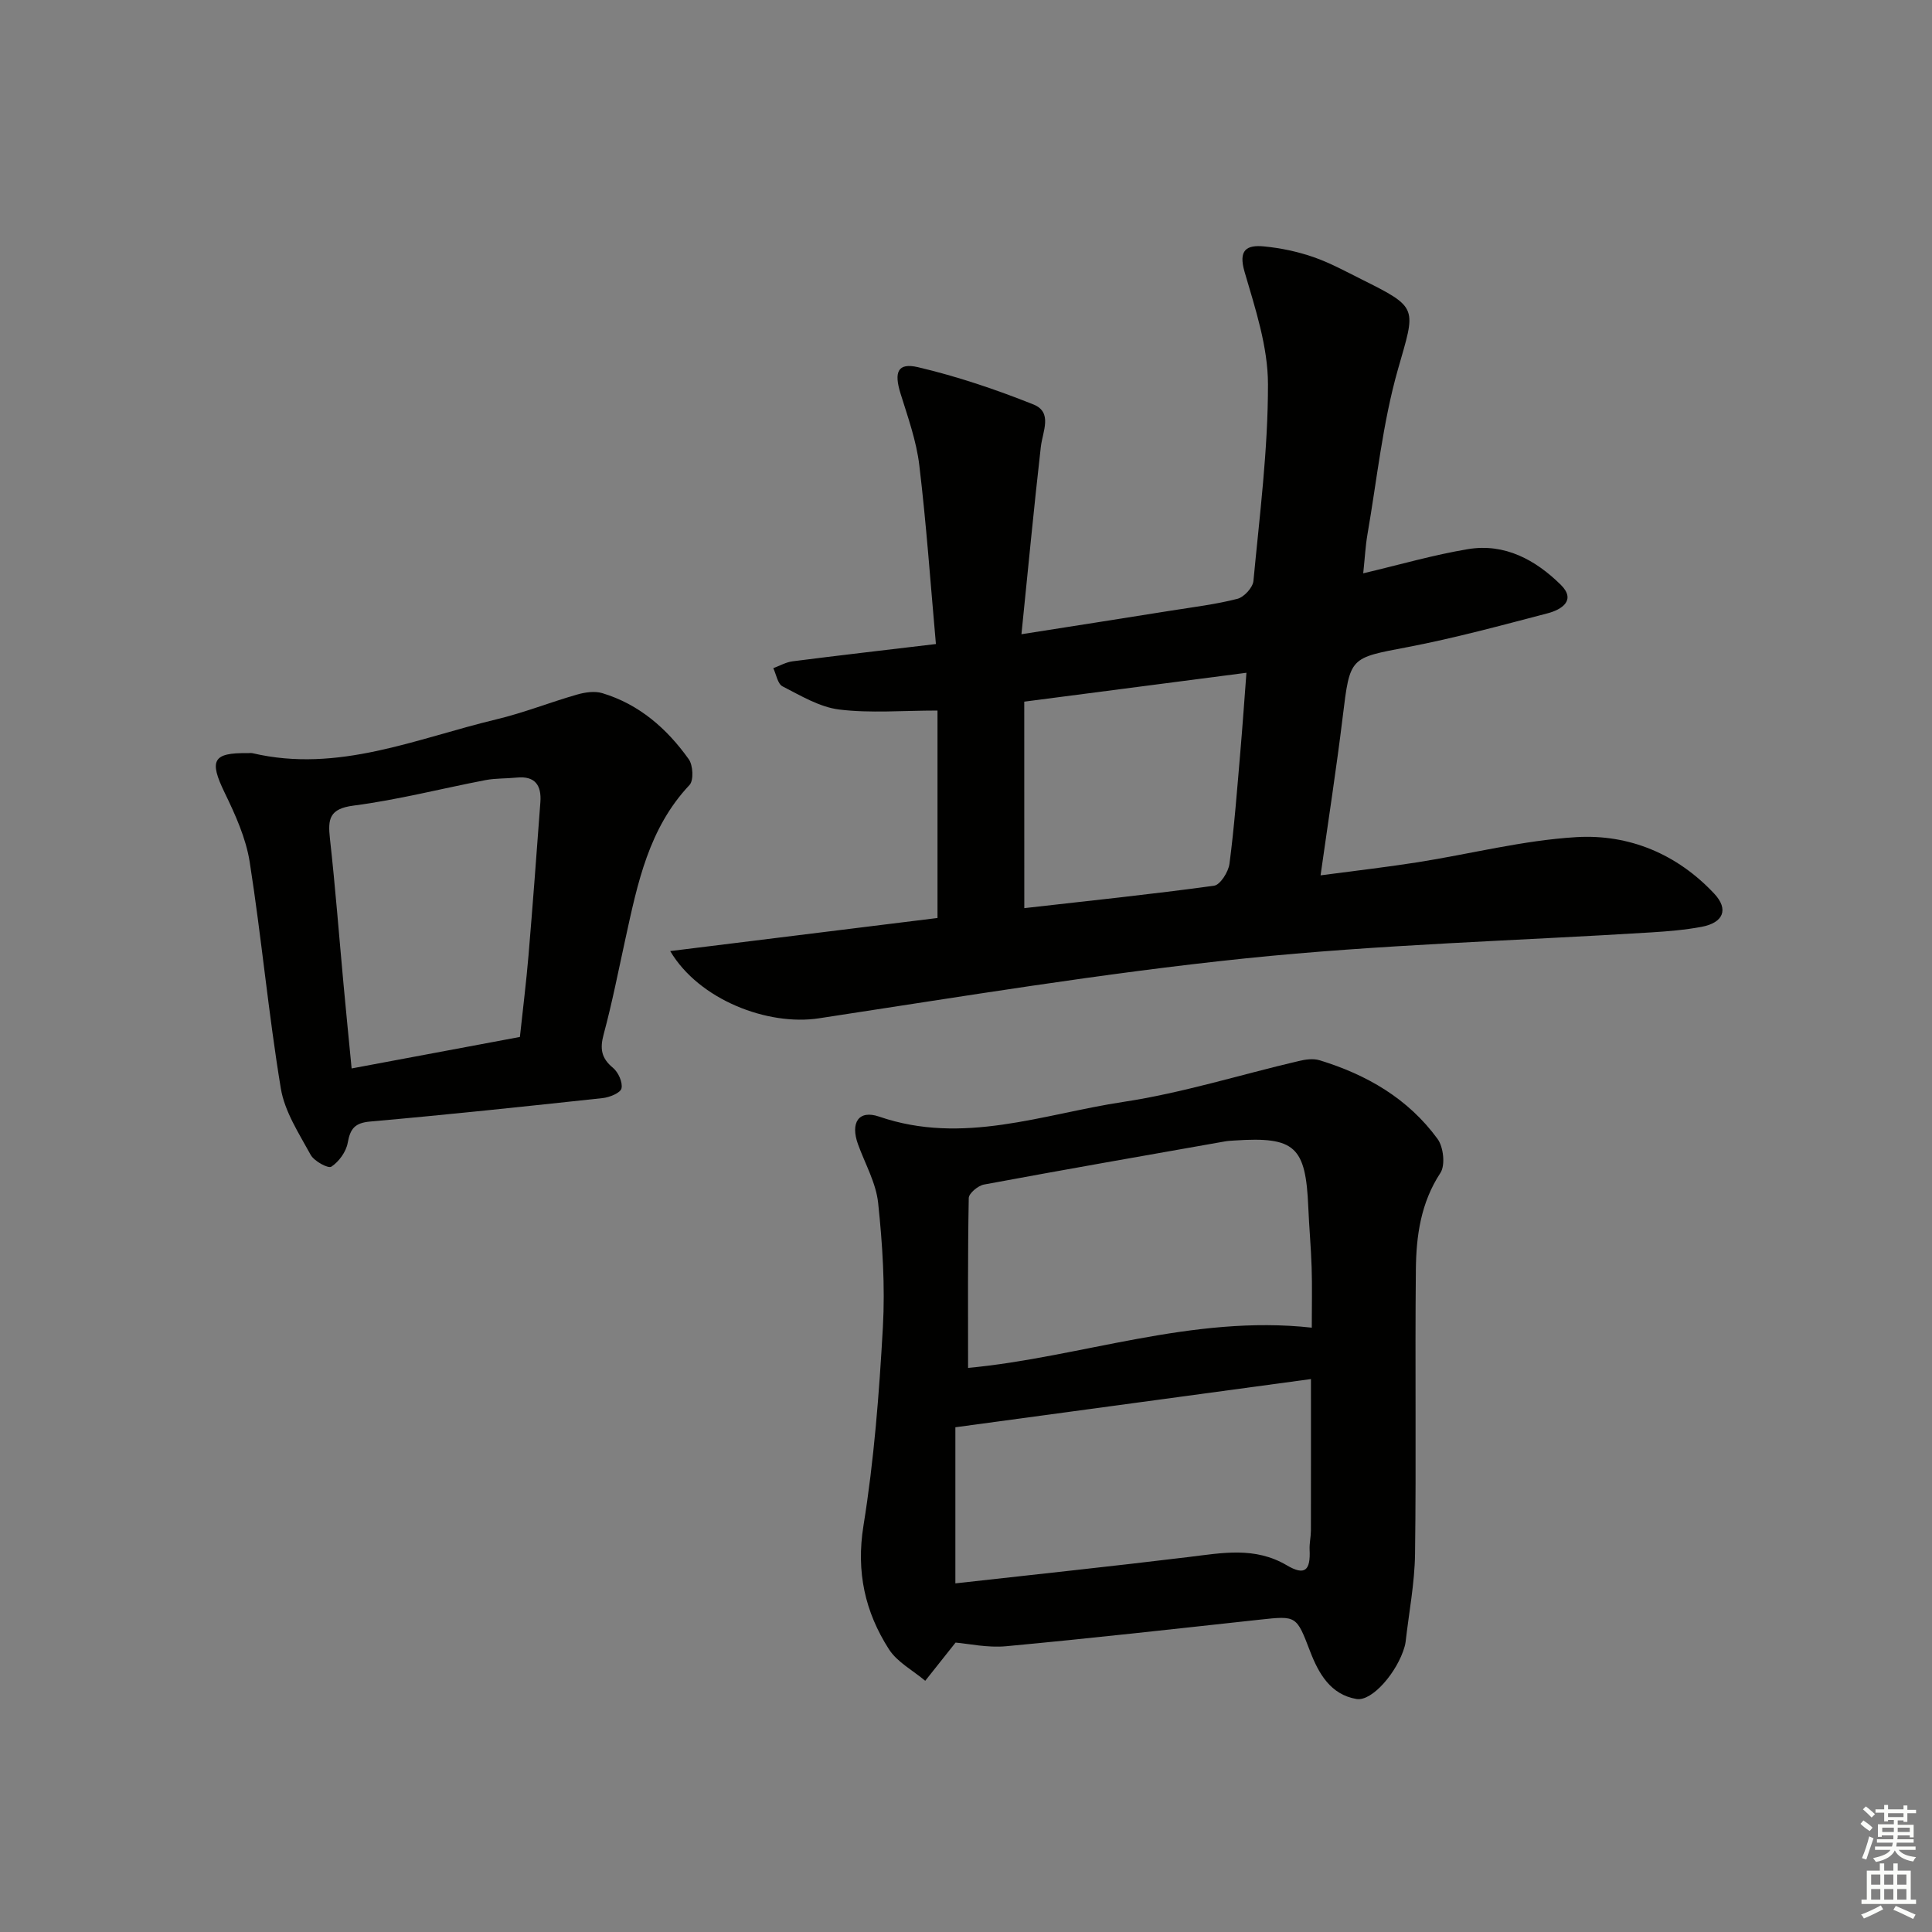 <svg enable-background="new 0 0 400 400" viewBox="0 0 400 400" xmlns="http://www.w3.org/2000/svg"><rect x="0" y="0" width="400" height="400" fill="#808080" stroke="none"/><g fill="#010100"><path d="m138.76 196.91c19.1-2.36 37.42-4.63 55.34-6.85 0-14.49 0-28.4 0-42.95-7.26 0-13.89.58-20.35-.21-4.06-.5-7.97-2.87-11.74-4.8-1.01-.52-1.29-2.47-1.91-3.76 1.32-.49 2.62-1.24 3.98-1.42 9.52-1.22 19.06-2.31 29.69-3.58-1.13-12.66-1.98-24.88-3.44-37.03-.6-5.04-2.37-9.96-3.89-14.85-1.37-4.41-.6-6.42 3.61-5.44 8.13 1.91 16.12 4.61 23.89 7.71 4.07 1.62 1.92 5.58 1.55 8.81-1.44 12.61-2.63 25.25-4.01 38.77 11.39-1.79 21.2-3.32 31-4.89 4.59-.73 9.23-1.29 13.71-2.44 1.38-.35 3.19-2.33 3.32-3.7 1.28-13.57 3.03-27.17 3.01-40.75-.01-7.76-2.62-15.63-4.84-23.23-1.33-4.55.39-5.64 4.05-5.28 3.42.33 6.88 1.06 10.13 2.18 3.43 1.18 6.67 2.95 9.93 4.58 12.07 6.02 11.3 5.82 7.63 18.72-3.16 11.1-4.33 22.76-6.31 34.18-.41 2.39-.53 4.83-.87 8.02 7.62-1.8 14.59-3.83 21.71-5.01 7.61-1.26 13.99 2.25 19.19 7.38 3.26 3.22.17 5.15-2.73 5.91-9.62 2.51-19.24 5.14-29 7-11.97 2.28-11.9 1.98-13.41 14.39-1.3 10.69-2.96 21.33-4.59 32.86 7.05-.94 13.57-1.68 20.05-2.7 10.98-1.73 21.87-4.55 32.91-5.21 10.91-.65 20.88 3.5 28.56 11.72 3.02 3.23 1.89 6-2.63 6.85-3.42.64-6.92.93-10.41 1.15-28.04 1.74-56.18 2.5-84.11 5.39-29.52 3.05-58.87 7.94-88.23 12.4-10.6 1.62-24.84-3.84-30.79-13.92zm73.31-8.89c13.29-1.51 26.32-2.86 39.28-4.64 1.29-.18 2.98-2.86 3.2-4.55 1.01-7.73 1.59-15.52 2.26-23.3.45-5.23.81-10.47 1.25-16.24-15.6 2.03-30.5 3.97-46 5.98.01 14.25.01 28.13.01 42.75z"/><path d="m197.84 340.08c-2.57 3.24-4.42 5.58-6.28 7.91-2.55-2.15-5.79-3.85-7.51-6.52-4.96-7.74-6.82-16.03-5.28-25.59 2.19-13.56 3.25-27.34 4.02-41.07.48-8.55-.08-17.23-.98-25.76-.44-4.15-2.71-8.1-4.17-12.14-1.61-4.45.11-7.19 4.37-5.73 17.34 5.97 33.87-.51 50.54-3.04 12.25-1.85 24.2-5.62 36.31-8.46 1.39-.33 3.01-.57 4.32-.17 9.77 2.97 18.36 7.94 24.45 16.29 1.23 1.68 1.64 5.44.59 7.04-4.07 6.2-5.01 13.04-5.08 20.02-.2 19.61.09 39.22-.17 58.83-.08 6.1-1.27 12.19-1.96 18.28-.04.33-.12.66-.21.98-1.48 5.21-6.71 11.35-9.95 10.81-5.34-.9-7.82-5.22-9.6-9.85-2.85-7.43-2.8-7.4-10.39-6.58-17.5 1.9-34.99 3.87-52.51 5.5-3.87.37-7.86-.53-10.51-.75zm2.59-56.87c23.21-2.16 46.43-11.08 71.16-8.33 0-4.57.1-8.53-.03-12.49-.13-4.14-.52-8.27-.69-12.42-.53-12.64-2.76-14.67-15.29-13.84-.66.04-1.33.07-1.99.19-16.63 2.94-33.27 5.84-49.88 8.93-1.22.23-3.12 1.81-3.14 2.79-.22 11.74-.14 23.49-.14 35.17zm-2.63 12.29v32.32c16.05-1.8 32.2-3.5 48.32-5.46 6.94-.84 13.68-2.19 20.32 1.73 3.72 2.19 4.91 1.06 4.7-3.25-.06-1.31.26-2.63.27-3.94.02-10.44.01-20.88.01-31.38-24.22 3.28-48.33 6.54-73.62 9.98z"/><path d="m51.28 155.93c.33 0 .68-.06 1 .01 17.74 4.17 33.91-3.04 50.51-7.01 5.64-1.35 11.07-3.52 16.66-5.12 1.66-.48 3.67-.78 5.25-.3 7.63 2.3 13.38 7.33 17.9 13.68.89 1.25 1.05 4.38.16 5.33-8.45 8.96-10.76 20.37-13.25 31.74-1.46 6.64-2.76 13.33-4.53 19.89-.8 2.97-.5 4.93 1.93 6.93 1.1.91 2.05 3.01 1.76 4.27-.22.94-2.48 1.85-3.91 2-16.02 1.73-32.04 3.43-48.09 4.85-3.19.28-4.15 1.45-4.68 4.41-.33 1.85-1.81 3.9-3.39 4.94-.66.43-3.57-1.15-4.28-2.45-2.41-4.42-5.39-8.95-6.18-13.76-2.57-15.55-4-31.28-6.44-46.86-.78-4.96-2.98-9.81-5.2-14.39-3.22-6.64-2.47-8.28 4.78-8.16zm56.36 58.76c.64-5.98 1.32-11.4 1.78-16.85.89-10.59 1.68-21.18 2.46-31.78.25-3.43-1.07-5.46-4.9-5.07-2.15.22-4.34.12-6.45.52-9.12 1.75-18.15 4.09-27.33 5.28-5.03.65-5.34 2.78-4.89 6.84 1.12 10.06 1.89 20.15 2.82 30.23.51 5.57 1.07 11.14 1.67 17.35 11.85-2.21 23.19-4.34 34.84-6.52z"/></g><path d="m385.2 377.6.6-.7c.6.4 1.3.9 1.9 1.5l-.6.7c-.8-.5-1.4-1-1.9-1.5zm.3 7.1c.6-1.4 1.1-2.9 1.5-4.5.3.1.6.3.9.4-.5 1.4-1 2.9-1.5 4.4zm.2-10.1.6-.6c.7.5 1.3 1.1 1.9 1.6l-.7.7c-.6-.6-1.2-1.2-1.8-1.7zm8.4-.8h.8v.9h1.8v.7h-1.8v1.8h-.8v-.3h-1.2v.9h3.3v2.6h-.8v-.4h-2.5c0 .3 0 .6-.1.8h3.4v.7h-3.5c0 .3-.1.6-.1.8h4v.7h-3.5c.7.9 1.9 1.3 3.6 1.5-.2.2-.4.5-.6.9-1.9-.3-3.2-1.1-3.8-2.3-.5 1.1-1.8 2-3.9 2.4-.2-.3-.4-.5-.6-.8 1.9-.4 3.1-.9 3.6-1.7h-3.2v-.7h3.5c.1-.2.1-.5.2-.8h-3.3v-.7h3.4c0-.2 0-.5 0-.8h-2.4v.3h-.8v-2.6h3.3v-.9h-1.2v.3h-.8v-1.8h-1.8v-.7h1.8v-.9h.8v.9h3.2zm-4.4 5.5h2.4c0-.3 0-.6 0-.9h-2.4zm1.2-3.1h3.2v-.8h-3.2zm4.4 2.2h-2.4v.9h2.5v-.9z" fill="#fbfcfa"/><path d="m389.2 385.8h.9v1.5h1.9v-1.5h.9v1.5h2.7v6h1.1v.9h-11.3v-.9h1.1v-6h2.7zm.2 8.7.5.8c-1.2.6-2.5 1.3-4 1.9-.2-.3-.3-.6-.6-.8 1.6-.6 3-1.3 4.1-1.9zm-2-4.3h1.9v-2.1h-1.9zm0 3.1h1.9v-2.2h-1.9zm2.7-3.1h1.9v-2.1h-1.9zm0 3.1h1.9v-2.2h-1.9zm2.4 1.3c1.4.6 2.7 1.2 4.1 1.8l-.5.9c-1.5-.7-2.8-1.4-4.1-1.9zm2.2-6.5h-1.9v2.1h1.9zm-1.9 5.2h1.9v-2.2h-1.9z" fill="#fbfcfa"/></svg>